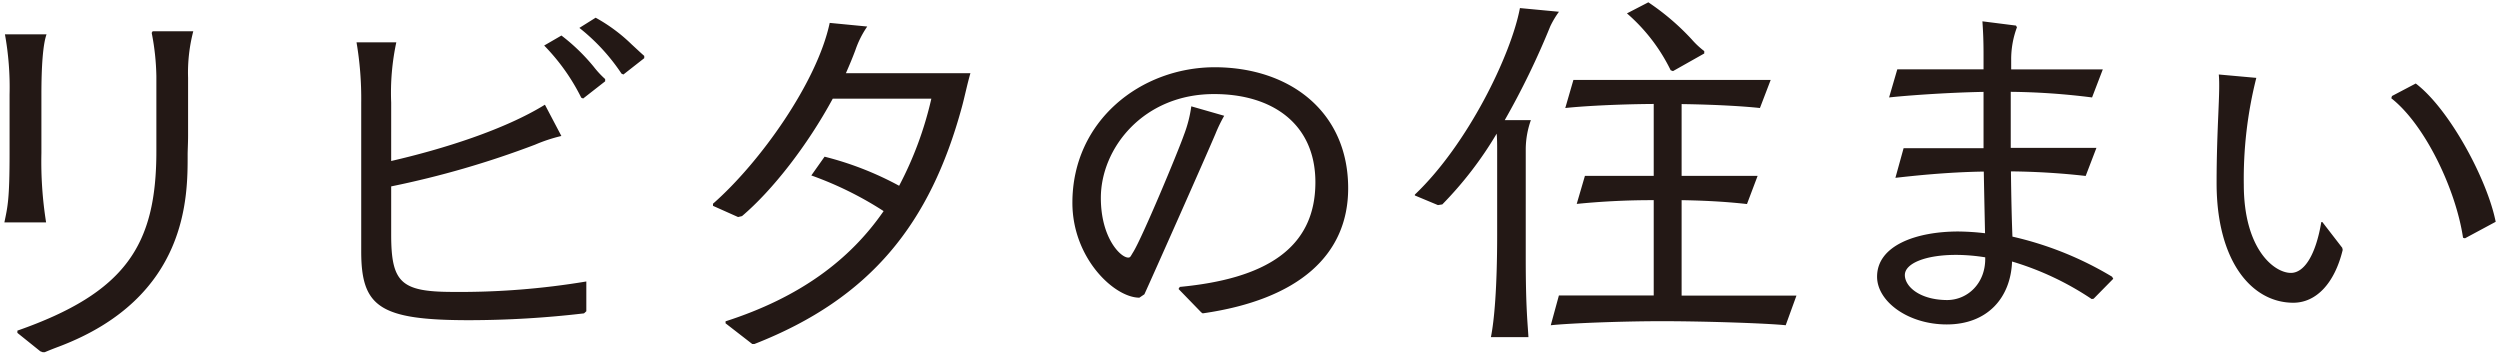 <svg xmlns="http://www.w3.org/2000/svg" xmlns:xlink="http://www.w3.org/1999/xlink" viewBox="0 0 399.69 56.69"><defs><style>.cls-1{fill:#231815;}.cls-2{fill:none;}</style><symbol id="リビタの住まい_標準" data-name="リビタの住まい_標準" viewBox="0 0 399.69 56.69"><path class="cls-1" d="M215.54,30.1c0,10.61-7.82,17.79-23.26,20l-.23-.16-3.63-3.74.2-.33c13.65-1.29,21.68-6.12,21.68-16.73,0-9.36-6.92-14.1-16.15-14.1C182.83,15,176,23.67,176,31.64c0,6.41,3.16,9.54,4.37,9.54.36,0,.37-.18.8-.87,1.43-2.28,7.16-16,8.14-18.81A20.36,20.36,0,0,0,190.46,17l5.26,1.51a23.76,23.76,0,0,0-1.39,2.87c-1.62,3.83-10.08,22.86-11.37,25.67l-.8.54c-4,0-10.71-6.3-10.71-15.17,0-13.11,10.93-21.67,22.79-21.67C206.31,10.79,215.54,17.93,215.54,30.1Zm33.7-28.22L243,1.29c-1.39,7.42-8.31,21.76-16.8,29.82v.14l3.69,1.54.7-.11a59.18,59.18,0,0,0,8.69-11.31c.07.77.08,1.56.08,2.5V37.48c0,8.65-.47,13.79-1,16.42h6c-.11-2.12-.43-4.57-.43-12.52V23.77a14.13,14.13,0,0,1,.82-4.56h-4.18a125.76,125.76,0,0,0,7.28-15A14.44,14.44,0,0,1,249.24,1.88ZM268.85,32c5.15.09,8.15.37,10.45.62L281,28.12H268.85V16.64c5.69.08,10.19.37,12.52.63l1.72-4.49H251.55l-1.3,4.49c2.54-.28,8-.61,14.14-.65v11.5h-11l-1.31,4.48A120.58,120.58,0,0,1,264.39,32V47.24H249.23L247.93,52c2.72-.3,11.09-.65,17.73-.65,7.18,0,17.09.35,19.83.65l1.72-4.74H268.85ZM267.1,11.23l.37.14,5-2.82V8.17a13.3,13.3,0,0,1-2-1.87A38.84,38.84,0,0,0,263.53.37l-3.42,1.77A28.55,28.55,0,0,1,267.1,11.23ZM371.29,35.5l-.17,0c-.89,5.3-2.73,8.13-4.86,8.13-2.68,0-7.53-3.8-7.53-14.11a65.89,65.89,0,0,1,2-17.07l-6-.54c.27,2.72-.35,8.35-.35,17.37,0,12.46,5.6,19.12,12.27,19.12,3.58,0,6.57-3,7.89-8.44l-.07-.34Zm14.93-22.15-3.8,2-.11.36c5.38,4.21,10.32,14.56,11.47,22.3l.31.09L399,35.46C397.67,28.72,391.6,17.42,386.22,13.35ZM337.67,44.24l.19.33-3.14,3.19-.31.05a46.77,46.77,0,0,0-12.73-6c-.21,5.78-3.92,10.06-10.44,10.06-6.21,0-11.14-3.69-11.14-7.63,0-5,6.27-7.23,13-7.23a39.57,39.57,0,0,1,4.26.28c-.06-2.79-.14-6.41-.2-9.86-6.07.09-11.61.72-14.13,1l1.31-4.74h12.78c0-.68,0-1.35,0-2,0-2.72,0-5,0-7-6.09.11-12.69.62-15.1.89l1.31-4.49h13.79c0-.92,0-1.71,0-2.35,0-2.32-.07-3.69-.18-5.33l5.37.68.15.28a14.6,14.6,0,0,0-.92,5.2c0,.4,0,.92,0,1.52h14.65l-1.72,4.49a111,111,0,0,0-13-.9c0,2.05,0,4.33,0,6.43v2.53h13.7l-1.72,4.49a116,116,0,0,0-11.95-.73c.05,4.26.14,8,.24,10.43A54.07,54.07,0,0,1,337.67,44.24ZM317.39,41.4v-.26a30.28,30.28,0,0,0-4.68-.39c-4.89,0-8.17,1.37-8.17,3.22s2.4,4,6.82,4C314.63,47.92,317.39,45.28,317.39,41.4ZM.7,35.56H7.37a62,62,0,0,1-.75-11.09V15.12c0-4.52.24-8,.82-9.63H.79a47.67,47.67,0,0,1,.74,9.63v9.35C1.53,31.92,1.23,33,.7,35.56ZM24.26,5.29A38.84,38.84,0,0,1,25,12.21c0,.12,0,.79,0,.89v9.6c0,.31,0,1.18,0,1.48,0,15-4.89,22.61-22.22,28.68l0,.36,3.66,2.94.39.15h0s.29,0,.32,0c.86-.36,1.49-.61,2.3-.91C30.17,47.54,30,31.29,30,24.74c0-.72.07-1.91.07-3.07V12.45A26.26,26.26,0,0,1,30.9,5H24.38C24.41,5.08,24.24,5.19,24.26,5.29Zm38.28,32.2V29.8a147.67,147.67,0,0,0,23-6.67,25.76,25.76,0,0,1,4.21-1.39l-2.63-5c-6.48,4-16.28,7.09-24.58,9V16.4a38.57,38.57,0,0,1,.82-9.63H57a53.61,53.61,0,0,1,.75,9.63V40.19c0,8.87,2.93,11,17.26,11a158.73,158.73,0,0,0,18.36-1.09l.37-.34V45a122.74,122.74,0,0,1-21.42,1.67C64.1,46.65,62.54,45.17,62.54,37.49ZM94.93,10.68a30.74,30.74,0,0,0-5.17-5L87,7.28a32.69,32.69,0,0,1,5.93,8.34l.3.13L96.75,13v-.36A14.79,14.79,0,0,1,94.93,10.68Zm.3-7.85-2.6,1.63a31.62,31.62,0,0,1,6.74,7.32l.3.13L103,9.3V8.94c-.53-.46-1-.91-2-1.83A26.71,26.71,0,0,0,95.23,2.83ZM136.76,8a15.41,15.41,0,0,1,1.89-3.76l-6-.58c-2,9.45-11.09,22.27-18.66,28.91l0,.34L118,34.7l.63-.15c4.88-4.14,10.45-11.29,14.51-18.78H148.9a56.74,56.74,0,0,1-5.15,13.93,51,51,0,0,0-11.92-4.65l-2.12,3a55.82,55.82,0,0,1,11.56,5.7c-5.38,7.79-13.39,13.8-25.27,17.62l0,.32L120.27,55h.34c18.72-7.32,28.14-19.4,33.17-37.88.43-1.56.88-3.77,1.37-5.42H135.24C135.8,10.43,136.31,9.21,136.76,8Z"/><rect class="cls-2" width="399.69" height="56.69"/></symbol></defs><title>kuro.svg</title><g id="レイヤー_2" data-name="レイヤー 2"><g id="レイヤー_2-2" data-name="レイヤー 2"><use id="kuro.svg" width="399.69" height="56.69" xlink:href="#リビタの住まい_標準"/></g></g></svg>